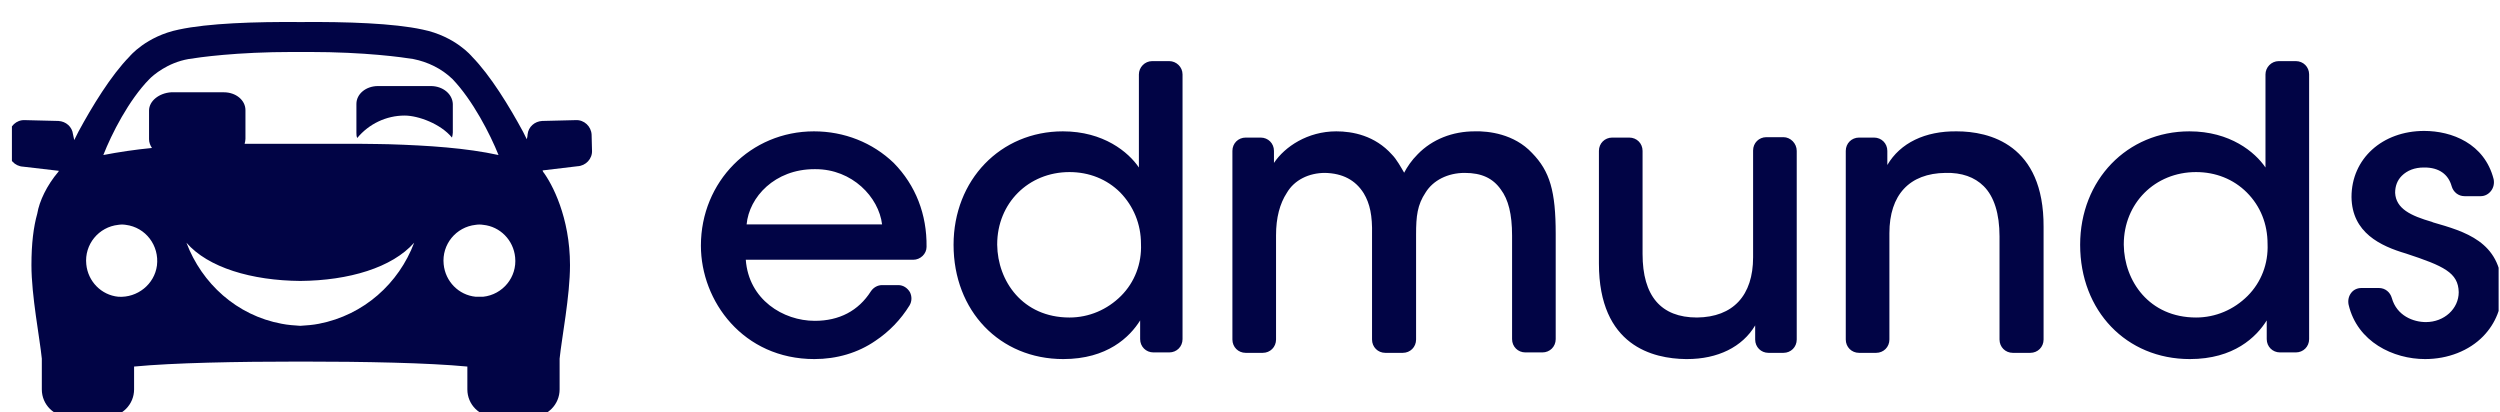 <svg width="188" height="31" viewBox="0 0 188 31" fill="none" xmlns="http://www.w3.org/2000/svg">
<g clip-path="url(#clip0_715_8847)">
<path d="M61.239 12.721H61.333C64.083 12.721 66.083 14.815 66.333 16.877H56.145C56.333 14.815 58.27 12.721 61.239 12.721ZM61.208 9.877C56.458 9.877 52.708 13.658 52.708 18.471C52.708 22.658 55.895 27.002 61.239 27.002C62.927 27.002 64.52 26.534 65.833 25.627C66.864 24.94 67.739 24.034 68.395 22.971C68.583 22.659 68.583 22.283 68.427 21.971C68.239 21.658 67.927 21.44 67.552 21.44H66.333C65.989 21.44 65.677 21.627 65.489 21.908C64.552 23.377 63.114 24.127 61.27 24.127C58.895 24.127 56.302 22.534 56.083 19.534H68.677C69.208 19.534 69.677 19.096 69.677 18.565C69.708 16.127 68.864 13.94 67.208 12.252C65.614 10.721 63.489 9.877 61.208 9.877ZM85.802 18.346C85.864 19.815 85.333 21.221 84.302 22.252C83.27 23.283 81.895 23.877 80.427 23.877C76.895 23.877 75.02 21.127 74.989 18.409V18.377C74.989 15.283 77.333 12.94 80.427 12.94C81.895 12.94 83.239 13.471 84.239 14.471C85.239 15.502 85.802 16.846 85.802 18.346ZM87.927 4.596H86.645C86.083 4.596 85.645 5.065 85.645 5.596V12.596C84.864 11.44 82.989 9.877 79.927 9.877C75.239 9.877 71.708 13.534 71.708 18.409C71.708 23.377 75.177 27.002 79.958 27.002C83.27 27.002 84.958 25.346 85.739 24.096V25.502C85.739 26.065 86.177 26.502 86.739 26.502H87.927C88.489 26.502 88.927 26.065 88.927 25.502V5.596C88.927 5.033 88.458 4.596 87.927 4.596ZM110.896 9.877C109.239 9.877 107.708 10.471 106.614 11.596C106.146 12.065 105.833 12.533 105.583 13.002V12.971C105.364 12.596 105.021 11.971 104.677 11.627C103.396 10.19 101.708 9.877 100.489 9.877C98.333 9.877 96.614 11.033 95.802 12.252V11.346C95.802 10.783 95.364 10.346 94.802 10.346H93.677C93.114 10.346 92.677 10.783 92.677 11.346V25.533C92.677 26.096 93.114 26.534 93.677 26.534H94.958C95.52 26.534 95.958 26.096 95.958 25.533V17.69C95.958 16.377 96.239 15.315 96.77 14.502C97.333 13.534 98.427 13.002 99.645 13.002C100.958 13.033 101.927 13.534 102.552 14.534C103.021 15.315 103.208 16.221 103.177 17.627V25.533C103.177 26.096 103.614 26.534 104.177 26.534H105.489C106.052 26.534 106.489 26.096 106.489 25.533V17.627C106.489 16.252 106.583 15.408 107.208 14.471C107.771 13.565 108.864 13.002 110.146 13.002C111.427 13.002 112.271 13.408 112.864 14.252C113.427 15.002 113.708 16.096 113.708 17.721V25.502C113.708 26.065 114.146 26.502 114.708 26.502H115.989C116.552 26.502 116.989 26.065 116.989 25.502V17.596C116.989 14.377 116.552 12.877 115.208 11.502C113.864 10.065 111.927 9.846 110.896 9.877ZM134.114 10.315H132.833C132.271 10.315 131.833 10.752 131.833 11.315V19.346C131.833 22.221 130.333 23.846 127.614 23.877C124.896 23.877 123.521 22.252 123.521 19.096V11.346C123.521 10.783 123.083 10.346 122.521 10.346H121.239C120.677 10.346 120.239 10.783 120.239 11.346V19.815C120.239 26.034 124.333 26.971 126.771 27.002H126.864C129.177 27.002 131.021 26.096 131.989 24.471V25.533C131.989 26.096 132.427 26.534 132.989 26.534H134.114C134.677 26.534 135.114 26.096 135.114 25.533V11.346C135.114 10.783 134.646 10.315 134.114 10.315ZM147.146 9.877C144.771 9.846 142.896 10.752 141.927 12.408V11.346C141.927 10.783 141.489 10.346 140.927 10.346H139.802C139.239 10.346 138.802 10.783 138.802 11.346V25.533C138.802 26.096 139.239 26.534 139.802 26.534H141.083C141.646 26.534 142.083 26.096 142.083 25.533V17.533C142.083 14.658 143.583 13.033 146.302 13.002C147.521 12.971 148.489 13.315 149.177 14.002C149.958 14.783 150.364 16.065 150.364 17.784V25.533C150.364 26.096 150.802 26.534 151.364 26.534H152.677C153.239 26.534 153.677 26.096 153.677 25.533V17.065C153.708 10.846 149.583 9.877 147.146 9.877ZM170.521 18.346C170.583 19.815 170.052 21.221 169.021 22.252C167.989 23.283 166.614 23.877 165.146 23.877C161.614 23.877 159.739 21.127 159.708 18.409V18.377C159.708 15.283 162.052 12.94 165.146 12.94C166.614 12.94 167.958 13.471 168.958 14.471C169.989 15.502 170.521 16.846 170.521 18.346ZM172.646 4.596H171.364C170.802 4.596 170.364 5.065 170.364 5.596V12.596C169.583 11.44 167.708 9.877 164.646 9.877C159.958 9.877 156.427 13.534 156.427 18.409C156.427 23.377 159.896 27.002 164.677 27.002C167.989 27.002 169.677 25.346 170.458 24.096V25.502C170.458 26.065 170.896 26.502 171.458 26.502H172.646C173.208 26.502 173.646 26.065 173.646 25.502V5.596C173.646 5.033 173.208 4.596 172.646 4.596ZM182.958 16.721L182.896 16.69C181.271 16.221 180.177 15.69 180.114 14.502C180.114 14.002 180.271 13.565 180.614 13.221C181.021 12.815 181.583 12.596 182.271 12.596H182.333C183.396 12.596 184.114 13.096 184.364 14.002C184.489 14.44 184.864 14.752 185.333 14.752H186.552C186.864 14.752 187.146 14.596 187.333 14.346C187.521 14.096 187.583 13.783 187.521 13.471C186.833 10.783 184.364 9.846 182.302 9.846C179.145 9.846 176.833 11.94 176.833 14.815C176.864 17.502 179.021 18.502 180.927 19.065C183.771 20.002 184.864 20.502 184.896 21.971C184.896 23.221 183.802 24.221 182.427 24.221C181.489 24.221 180.239 23.752 179.864 22.408C179.739 21.971 179.364 21.658 178.896 21.658H177.583C177.271 21.658 176.989 21.784 176.802 22.034C176.614 22.284 176.552 22.596 176.614 22.908C177.271 25.721 179.989 27.002 182.364 27.002C184.083 27.002 185.677 26.377 186.739 25.284C187.677 24.315 188.177 23.065 188.146 21.658C188.052 18.158 185.333 17.409 182.958 16.721ZM32.395 6.471H28.427C27.52 6.471 26.802 7.065 26.802 7.815V9.971C26.802 10.096 26.802 10.252 26.864 10.377C27.739 9.315 29.052 8.69 30.427 8.69C31.458 8.69 33.145 9.315 33.989 10.346C34.02 10.221 34.052 10.096 34.052 9.971V7.815C34.02 7.065 33.302 6.471 32.395 6.471Z" fill="#010445"/>
<path d="M23.989 24.346C23.52 24.44 23.052 24.471 22.583 24.502C22.114 24.471 21.645 24.44 21.177 24.346C17.802 23.721 15.177 21.315 14.02 18.252C15.645 20.127 18.927 21.096 22.583 21.127C26.239 21.096 29.489 20.127 31.145 18.252C29.989 21.315 27.364 23.69 23.989 24.346ZM11.208 8.315V10.471C11.208 10.721 11.302 10.94 11.427 11.127C10.145 11.252 8.895 11.44 7.77 11.658C8.395 10.065 9.677 7.533 11.239 5.94C11.52 5.658 12.583 4.721 14.177 4.44C14.958 4.315 17.739 3.908 22.052 3.908H23.208C27.52 3.908 30.302 4.315 31.083 4.44C32.177 4.658 33.208 5.158 34.02 5.94C35.552 7.533 36.864 10.096 37.489 11.658C35.052 11.127 32.239 10.94 29.239 10.846C28.895 10.846 27.989 10.815 27.145 10.815H18.395C18.427 10.69 18.458 10.565 18.458 10.44V8.283C18.458 7.533 17.739 6.94 16.833 6.94H12.864C11.958 7.002 11.208 7.596 11.208 8.315ZM35.77 22.315C34.489 22.19 33.489 21.158 33.364 19.877C33.208 18.377 34.302 17.065 35.77 16.908C35.958 16.877 36.145 16.877 36.333 16.908C37.614 17.033 38.614 18.065 38.739 19.346C38.895 20.846 37.802 22.158 36.333 22.315C36.114 22.315 35.958 22.315 35.77 22.315ZM8.895 22.315C7.614 22.19 6.614 21.158 6.489 19.877C6.333 18.377 7.427 17.065 8.895 16.908C9.083 16.877 9.27 16.877 9.458 16.908C10.958 17.096 11.989 18.471 11.802 19.971C11.614 21.377 10.333 22.408 8.895 22.315ZM44.489 10.127C44.458 9.502 43.927 9.002 43.302 9.033L40.77 9.096C40.208 9.127 39.739 9.533 39.677 10.096C39.677 10.221 39.645 10.346 39.614 10.471L39.333 9.908C38.302 8.002 36.895 5.69 35.489 4.252C35.489 4.252 34.239 2.721 31.77 2.221C29.614 1.752 26.083 1.627 22.614 1.658C19.145 1.627 15.645 1.752 13.458 2.221C10.989 2.721 9.739 4.252 9.739 4.252C8.333 5.69 6.927 8.002 5.895 9.908L5.583 10.533C5.552 10.377 5.52 10.252 5.489 10.096C5.427 9.533 4.958 9.127 4.395 9.096L1.864 9.033C1.239 9.002 0.708 9.502 0.677 10.127L0.645 11.346C0.614 11.971 1.114 12.502 1.739 12.533L4.427 12.846L4.458 12.783L4.395 12.908C3.52 13.94 2.958 15.127 2.802 16.065C2.52 17.065 2.364 18.315 2.364 19.94C2.364 22.252 2.989 25.408 3.145 26.971V29.283C3.145 30.44 4.083 31.346 5.208 31.346H8.02C9.177 31.346 10.083 30.408 10.083 29.283V27.565C13.02 27.283 17.802 27.19 22.614 27.19C27.427 27.19 32.208 27.283 35.145 27.565V29.283C35.145 30.44 36.083 31.346 37.208 31.346H40.02C41.177 31.346 42.083 30.408 42.083 29.283V26.971C42.239 25.44 42.864 22.252 42.864 19.94C42.864 16.346 41.52 13.815 40.833 12.908L40.802 12.815L43.427 12.502C44.052 12.471 44.552 11.94 44.52 11.315C44.52 11.377 44.489 10.127 44.489 10.127Z" fill="#010445"/>
</g>
<defs>
<clipPath id="clip0_715_8847">
<rect width="187" height="30" fill="white" transform="translate(0.896 0.992)"/>
</clipPath>
</defs>
</svg>
